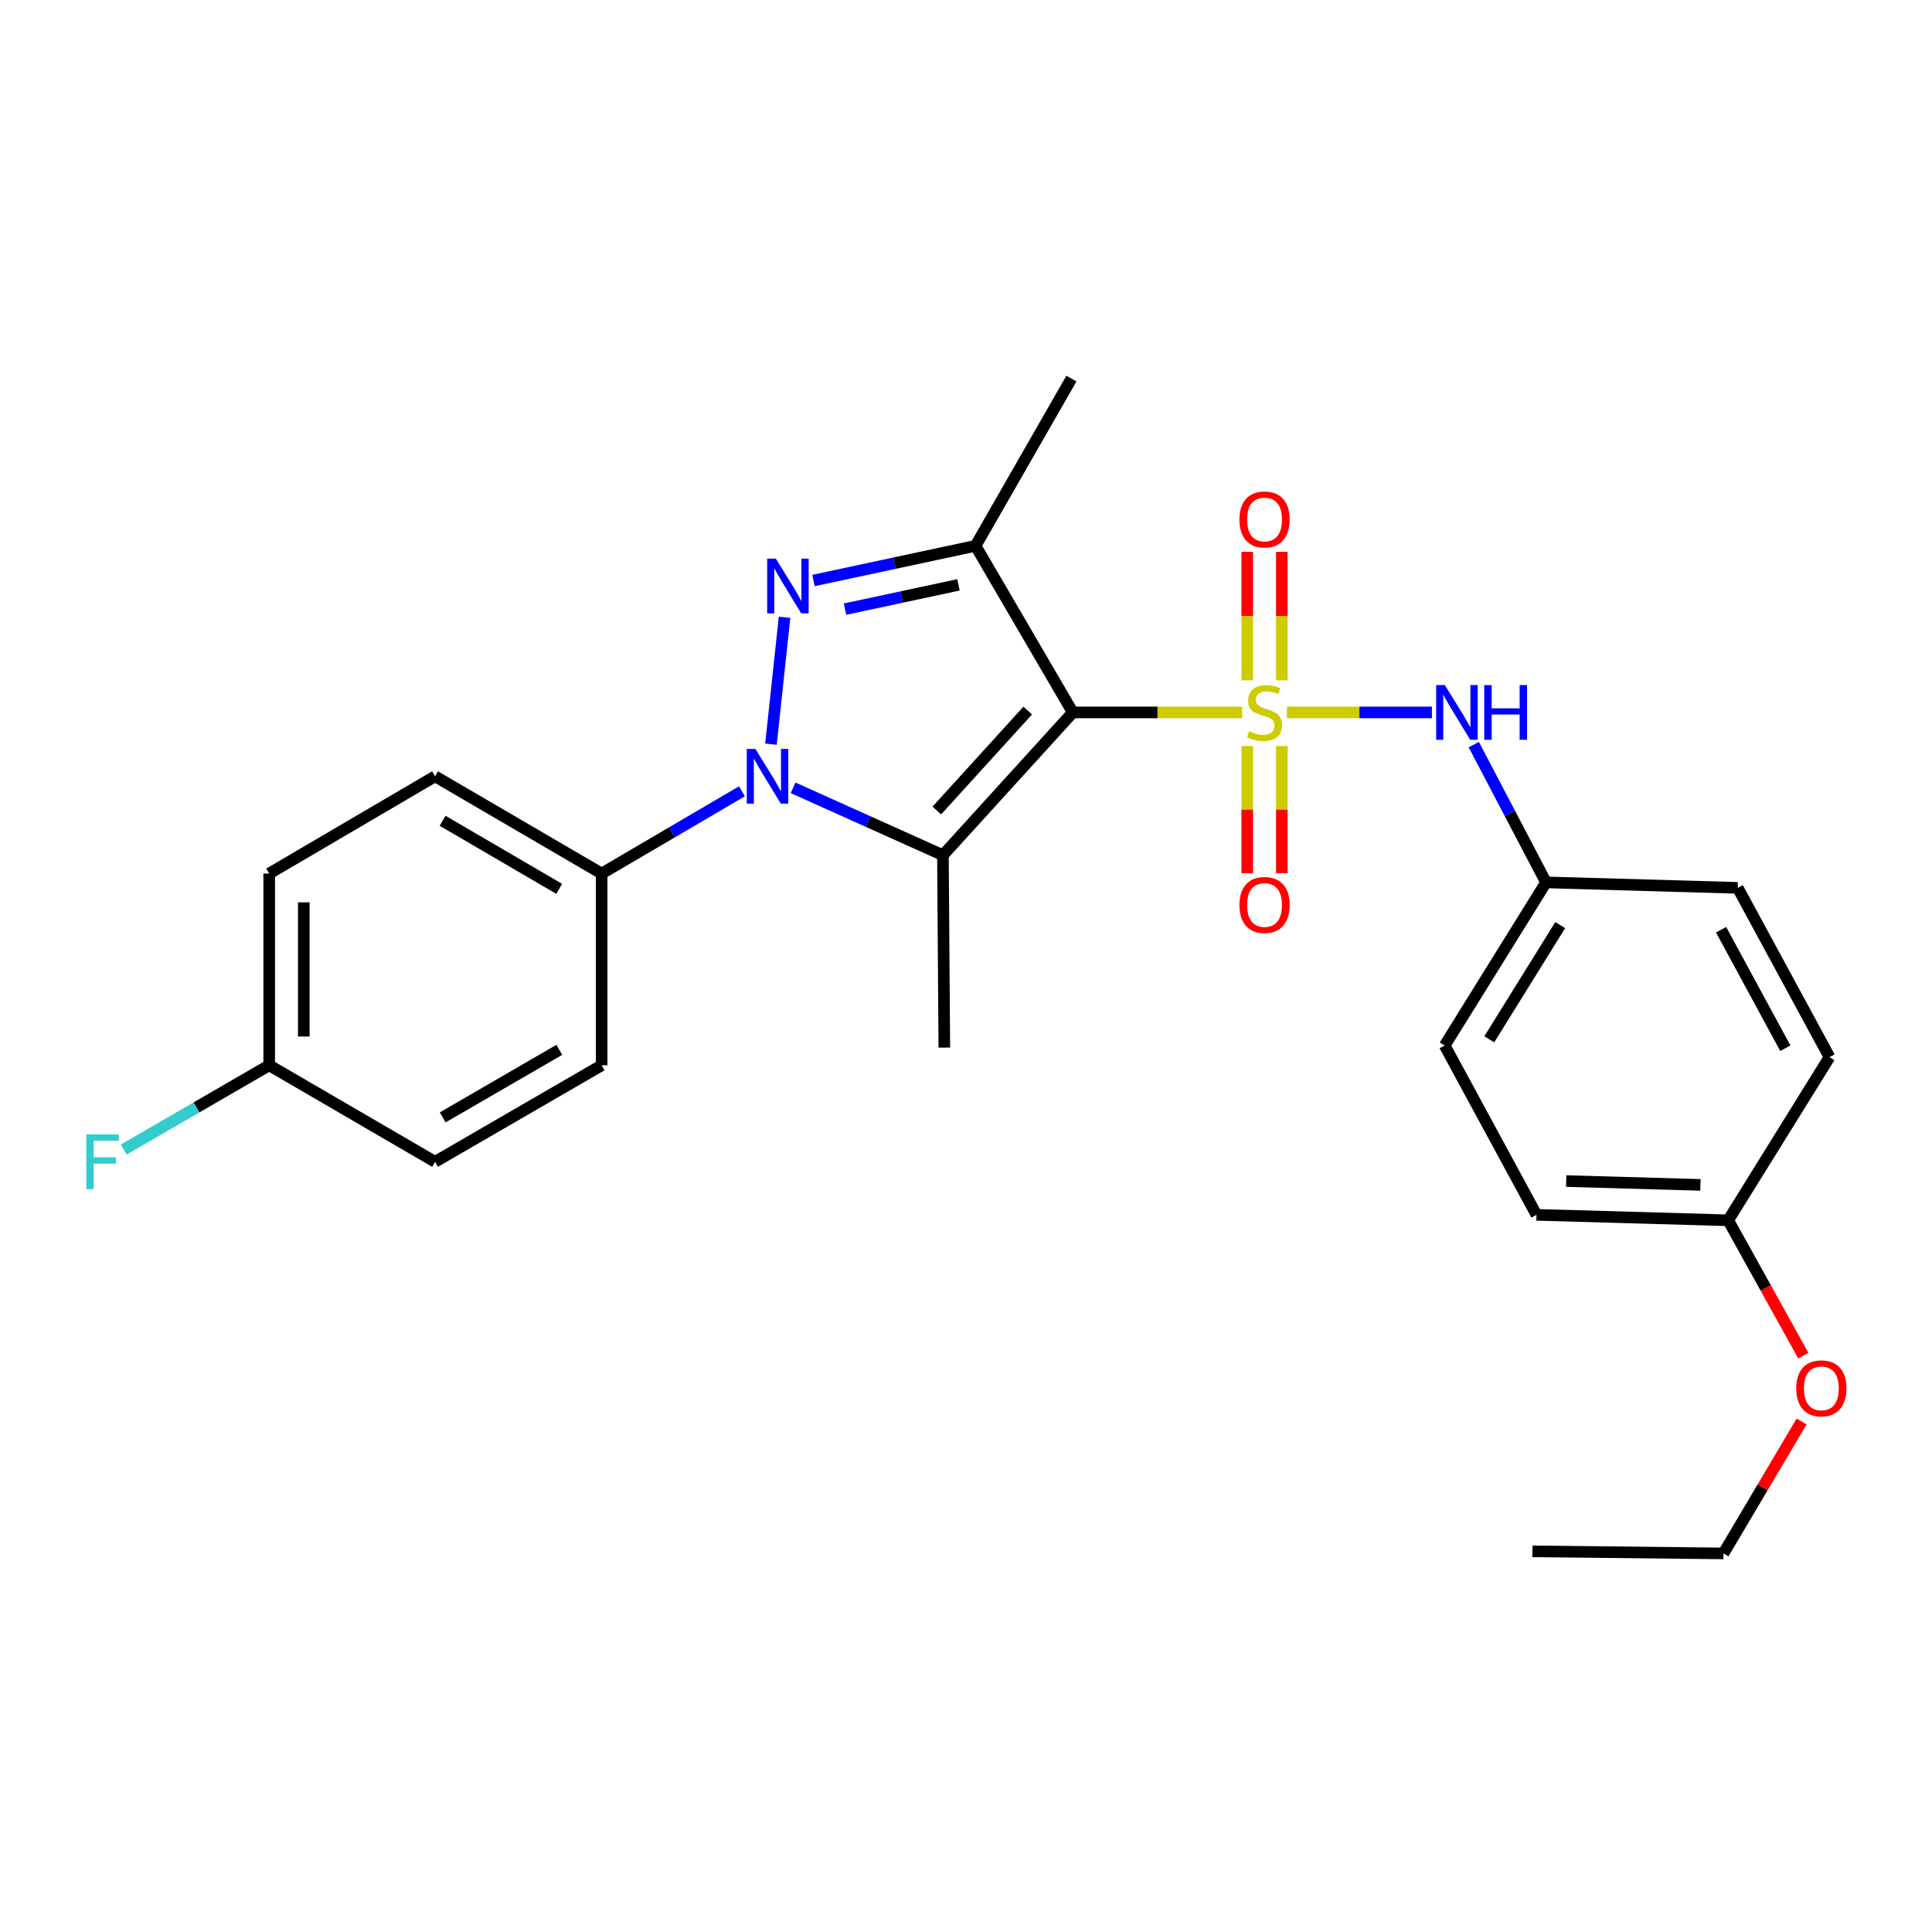 <?xml version='1.0' encoding='iso-8859-1'?>
<svg version='1.1' baseProfile='full'
              xmlns='http://www.w3.org/2000/svg'
                      xmlns:rdkit='http://www.rdkit.org/xml'
                      xmlns:xlink='http://www.w3.org/1999/xlink'
                  xml:space='preserve'
width='1000px' height='1000px' viewBox='0 0 1000 1000'>
<!-- END OF HEADER -->
<rect style='opacity:1.0;fill:#FFFFFF;stroke:none' width='1000' height='1000' x='0' y='0'> </rect>
<path class='bond-0' d='M 642.962,368.755 L 599.118,368.755' style='fill:none;fill-rule:evenodd;stroke:#CCCC00;stroke-width:6px;stroke-linecap:butt;stroke-linejoin:miter;stroke-opacity:1' />
<path class='bond-0' d='M 599.118,368.755 L 555.274,368.755' style='fill:none;fill-rule:evenodd;stroke:#000000;stroke-width:6px;stroke-linecap:butt;stroke-linejoin:miter;stroke-opacity:1' />
<path class='bond-5' d='M 666.093,368.755 L 703.627,368.755' style='fill:none;fill-rule:evenodd;stroke:#CCCC00;stroke-width:6px;stroke-linecap:butt;stroke-linejoin:miter;stroke-opacity:1' />
<path class='bond-5' d='M 703.627,368.755 L 741.161,368.755' style='fill:none;fill-rule:evenodd;stroke:#0000FF;stroke-width:6px;stroke-linecap:butt;stroke-linejoin:miter;stroke-opacity:1' />
<path class='bond-6' d='M 663.478,352.136 L 663.478,318.889' style='fill:none;fill-rule:evenodd;stroke:#CCCC00;stroke-width:6px;stroke-linecap:butt;stroke-linejoin:miter;stroke-opacity:1' />
<path class='bond-6' d='M 663.478,318.889 L 663.478,285.642' style='fill:none;fill-rule:evenodd;stroke:#FF0000;stroke-width:6px;stroke-linecap:butt;stroke-linejoin:miter;stroke-opacity:1' />
<path class='bond-6' d='M 645.57,352.136 L 645.57,318.889' style='fill:none;fill-rule:evenodd;stroke:#CCCC00;stroke-width:6px;stroke-linecap:butt;stroke-linejoin:miter;stroke-opacity:1' />
<path class='bond-6' d='M 645.57,318.889 L 645.57,285.642' style='fill:none;fill-rule:evenodd;stroke:#FF0000;stroke-width:6px;stroke-linecap:butt;stroke-linejoin:miter;stroke-opacity:1' />
<path class='bond-7' d='M 645.57,386.125 L 645.57,419.046' style='fill:none;fill-rule:evenodd;stroke:#CCCC00;stroke-width:6px;stroke-linecap:butt;stroke-linejoin:miter;stroke-opacity:1' />
<path class='bond-7' d='M 645.57,419.046 L 645.57,451.967' style='fill:none;fill-rule:evenodd;stroke:#FF0000;stroke-width:6px;stroke-linecap:butt;stroke-linejoin:miter;stroke-opacity:1' />
<path class='bond-7' d='M 663.478,386.125 L 663.478,419.046' style='fill:none;fill-rule:evenodd;stroke:#CCCC00;stroke-width:6px;stroke-linecap:butt;stroke-linejoin:miter;stroke-opacity:1' />
<path class='bond-7' d='M 663.478,419.046 L 663.478,451.967' style='fill:none;fill-rule:evenodd;stroke:#FF0000;stroke-width:6px;stroke-linecap:butt;stroke-linejoin:miter;stroke-opacity:1' />
<path class='bond-1' d='M 555.274,368.755 L 488.06,442.655' style='fill:none;fill-rule:evenodd;stroke:#000000;stroke-width:6px;stroke-linecap:butt;stroke-linejoin:miter;stroke-opacity:1' />
<path class='bond-1' d='M 531.944,367.791 L 484.894,419.521' style='fill:none;fill-rule:evenodd;stroke:#000000;stroke-width:6px;stroke-linecap:butt;stroke-linejoin:miter;stroke-opacity:1' />
<path class='bond-4' d='M 555.274,368.755 L 504.943,282.518' style='fill:none;fill-rule:evenodd;stroke:#000000;stroke-width:6px;stroke-linecap:butt;stroke-linejoin:miter;stroke-opacity:1' />
<path class='bond-2' d='M 488.06,442.655 L 449.278,425.21' style='fill:none;fill-rule:evenodd;stroke:#000000;stroke-width:6px;stroke-linecap:butt;stroke-linejoin:miter;stroke-opacity:1' />
<path class='bond-2' d='M 449.278,425.21 L 410.495,407.765' style='fill:none;fill-rule:evenodd;stroke:#0000FF;stroke-width:6px;stroke-linecap:butt;stroke-linejoin:miter;stroke-opacity:1' />
<path class='bond-12' d='M 488.06,442.655 L 488.776,542.233' style='fill:none;fill-rule:evenodd;stroke:#000000;stroke-width:6px;stroke-linecap:butt;stroke-linejoin:miter;stroke-opacity:1' />
<path class='bond-8' d='M 384.038,409.571 L 347.723,430.864' style='fill:none;fill-rule:evenodd;stroke:#0000FF;stroke-width:6px;stroke-linecap:butt;stroke-linejoin:miter;stroke-opacity:1' />
<path class='bond-8' d='M 347.723,430.864 L 311.408,452.156' style='fill:none;fill-rule:evenodd;stroke:#000000;stroke-width:6px;stroke-linecap:butt;stroke-linejoin:miter;stroke-opacity:1' />
<path class='bond-26' d='M 399.049,385.178 L 406.084,319.52' style='fill:none;fill-rule:evenodd;stroke:#0000FF;stroke-width:6px;stroke-linecap:butt;stroke-linejoin:miter;stroke-opacity:1' />
<path class='bond-3' d='M 421.045,300.472 L 462.994,291.495' style='fill:none;fill-rule:evenodd;stroke:#0000FF;stroke-width:6px;stroke-linecap:butt;stroke-linejoin:miter;stroke-opacity:1' />
<path class='bond-3' d='M 462.994,291.495 L 504.943,282.518' style='fill:none;fill-rule:evenodd;stroke:#000000;stroke-width:6px;stroke-linecap:butt;stroke-linejoin:miter;stroke-opacity:1' />
<path class='bond-3' d='M 437.377,315.29 L 466.741,309.007' style='fill:none;fill-rule:evenodd;stroke:#0000FF;stroke-width:6px;stroke-linecap:butt;stroke-linejoin:miter;stroke-opacity:1' />
<path class='bond-3' d='M 466.741,309.007 L 496.105,302.723' style='fill:none;fill-rule:evenodd;stroke:#000000;stroke-width:6px;stroke-linecap:butt;stroke-linejoin:miter;stroke-opacity:1' />
<path class='bond-13' d='M 504.943,282.518 L 554.568,195.954' style='fill:none;fill-rule:evenodd;stroke:#000000;stroke-width:6px;stroke-linecap:butt;stroke-linejoin:miter;stroke-opacity:1' />
<path class='bond-9' d='M 762.828,385.398 L 781.526,421.06' style='fill:none;fill-rule:evenodd;stroke:#0000FF;stroke-width:6px;stroke-linecap:butt;stroke-linejoin:miter;stroke-opacity:1' />
<path class='bond-9' d='M 781.526,421.06 L 800.224,456.723' style='fill:none;fill-rule:evenodd;stroke:#000000;stroke-width:6px;stroke-linecap:butt;stroke-linejoin:miter;stroke-opacity:1' />
<path class='bond-10' d='M 311.408,452.156 L 225.181,401.815' style='fill:none;fill-rule:evenodd;stroke:#000000;stroke-width:6px;stroke-linecap:butt;stroke-linejoin:miter;stroke-opacity:1' />
<path class='bond-10' d='M 289.445,460.07 L 229.087,424.831' style='fill:none;fill-rule:evenodd;stroke:#000000;stroke-width:6px;stroke-linecap:butt;stroke-linejoin:miter;stroke-opacity:1' />
<path class='bond-11' d='M 311.408,452.156 L 311.408,551.396' style='fill:none;fill-rule:evenodd;stroke:#000000;stroke-width:6px;stroke-linecap:butt;stroke-linejoin:miter;stroke-opacity:1' />
<path class='bond-19' d='M 800.224,456.723 L 899.454,459.558' style='fill:none;fill-rule:evenodd;stroke:#000000;stroke-width:6px;stroke-linecap:butt;stroke-linejoin:miter;stroke-opacity:1' />
<path class='bond-20' d='M 800.224,456.723 L 747.764,541.168' style='fill:none;fill-rule:evenodd;stroke:#000000;stroke-width:6px;stroke-linecap:butt;stroke-linejoin:miter;stroke-opacity:1' />
<path class='bond-20' d='M 807.567,478.839 L 770.845,537.951' style='fill:none;fill-rule:evenodd;stroke:#000000;stroke-width:6px;stroke-linecap:butt;stroke-linejoin:miter;stroke-opacity:1' />
<path class='bond-17' d='M 225.181,401.815 L 139.333,452.156' style='fill:none;fill-rule:evenodd;stroke:#000000;stroke-width:6px;stroke-linecap:butt;stroke-linejoin:miter;stroke-opacity:1' />
<path class='bond-16' d='M 311.408,551.396 L 225.181,601.349' style='fill:none;fill-rule:evenodd;stroke:#000000;stroke-width:6px;stroke-linecap:butt;stroke-linejoin:miter;stroke-opacity:1' />
<path class='bond-16' d='M 289.497,543.393 L 229.139,578.36' style='fill:none;fill-rule:evenodd;stroke:#000000;stroke-width:6px;stroke-linecap:butt;stroke-linejoin:miter;stroke-opacity:1' />
<path class='bond-14' d='M 139.333,551.396 L 225.181,601.349' style='fill:none;fill-rule:evenodd;stroke:#000000;stroke-width:6px;stroke-linecap:butt;stroke-linejoin:miter;stroke-opacity:1' />
<path class='bond-18' d='M 139.333,551.396 L 101.675,573.212' style='fill:none;fill-rule:evenodd;stroke:#000000;stroke-width:6px;stroke-linecap:butt;stroke-linejoin:miter;stroke-opacity:1' />
<path class='bond-18' d='M 101.675,573.212 L 64.018,595.028' style='fill:none;fill-rule:evenodd;stroke:#33CCCC;stroke-width:6px;stroke-linecap:butt;stroke-linejoin:miter;stroke-opacity:1' />
<path class='bond-28' d='M 139.333,551.396 L 139.333,452.156' style='fill:none;fill-rule:evenodd;stroke:#000000;stroke-width:6px;stroke-linecap:butt;stroke-linejoin:miter;stroke-opacity:1' />
<path class='bond-28' d='M 157.241,536.51 L 157.241,467.042' style='fill:none;fill-rule:evenodd;stroke:#000000;stroke-width:6px;stroke-linecap:butt;stroke-linejoin:miter;stroke-opacity:1' />
<path class='bond-15' d='M 894.509,631.623 L 795.28,628.798' style='fill:none;fill-rule:evenodd;stroke:#000000;stroke-width:6px;stroke-linecap:butt;stroke-linejoin:miter;stroke-opacity:1' />
<path class='bond-15' d='M 880.135,613.299 L 810.674,611.321' style='fill:none;fill-rule:evenodd;stroke:#000000;stroke-width:6px;stroke-linecap:butt;stroke-linejoin:miter;stroke-opacity:1' />
<path class='bond-23' d='M 894.509,631.623 L 913.958,666.672' style='fill:none;fill-rule:evenodd;stroke:#000000;stroke-width:6px;stroke-linecap:butt;stroke-linejoin:miter;stroke-opacity:1' />
<path class='bond-23' d='M 913.958,666.672 L 933.407,701.722' style='fill:none;fill-rule:evenodd;stroke:#FF0000;stroke-width:6px;stroke-linecap:butt;stroke-linejoin:miter;stroke-opacity:1' />
<path class='bond-27' d='M 894.509,631.623 L 946.95,547.167' style='fill:none;fill-rule:evenodd;stroke:#000000;stroke-width:6px;stroke-linecap:butt;stroke-linejoin:miter;stroke-opacity:1' />
<path class='bond-22' d='M 899.454,459.558 L 946.95,547.167' style='fill:none;fill-rule:evenodd;stroke:#000000;stroke-width:6px;stroke-linecap:butt;stroke-linejoin:miter;stroke-opacity:1' />
<path class='bond-22' d='M 890.835,481.234 L 924.082,542.561' style='fill:none;fill-rule:evenodd;stroke:#000000;stroke-width:6px;stroke-linecap:butt;stroke-linejoin:miter;stroke-opacity:1' />
<path class='bond-21' d='M 747.764,541.168 L 795.28,628.798' style='fill:none;fill-rule:evenodd;stroke:#000000;stroke-width:6px;stroke-linecap:butt;stroke-linejoin:miter;stroke-opacity:1' />
<path class='bond-24' d='M 932.514,735.771 L 912.288,769.909' style='fill:none;fill-rule:evenodd;stroke:#FF0000;stroke-width:6px;stroke-linecap:butt;stroke-linejoin:miter;stroke-opacity:1' />
<path class='bond-24' d='M 912.288,769.909 L 892.062,804.046' style='fill:none;fill-rule:evenodd;stroke:#000000;stroke-width:6px;stroke-linecap:butt;stroke-linejoin:miter;stroke-opacity:1' />
<path class='bond-25' d='M 892.062,804.046 L 793.171,802.982' style='fill:none;fill-rule:evenodd;stroke:#000000;stroke-width:6px;stroke-linecap:butt;stroke-linejoin:miter;stroke-opacity:1' />
<path  class='atom-0' d='M 646.524 378.475
Q 646.844 378.595, 648.164 379.155
Q 649.484 379.715, 650.924 380.075
Q 652.404 380.395, 653.844 380.395
Q 656.524 380.395, 658.084 379.115
Q 659.644 377.795, 659.644 375.515
Q 659.644 373.955, 658.844 372.995
Q 658.084 372.035, 656.884 371.515
Q 655.684 370.995, 653.684 370.395
Q 651.164 369.635, 649.644 368.915
Q 648.164 368.195, 647.084 366.675
Q 646.044 365.155, 646.044 362.595
Q 646.044 359.035, 648.444 356.835
Q 650.884 354.635, 655.684 354.635
Q 658.964 354.635, 662.684 356.195
L 661.764 359.275
Q 658.364 357.875, 655.804 357.875
Q 653.044 357.875, 651.524 359.035
Q 650.004 360.155, 650.044 362.115
Q 650.044 363.635, 650.804 364.555
Q 651.604 365.475, 652.724 365.995
Q 653.884 366.515, 655.804 367.115
Q 658.364 367.915, 659.884 368.715
Q 661.404 369.515, 662.484 371.155
Q 663.604 372.755, 663.604 375.515
Q 663.604 379.435, 660.964 381.555
Q 658.364 383.635, 654.004 383.635
Q 651.484 383.635, 649.564 383.075
Q 647.684 382.555, 645.444 381.635
L 646.524 378.475
' fill='#CCCC00'/>
<path  class='atom-3' d='M 391.007 387.655
L 400.287 402.655
Q 401.207 404.135, 402.687 406.815
Q 404.167 409.495, 404.247 409.655
L 404.247 387.655
L 408.007 387.655
L 408.007 415.975
L 404.127 415.975
L 394.167 399.575
Q 393.007 397.655, 391.767 395.455
Q 390.567 393.255, 390.207 392.575
L 390.207 415.975
L 386.527 415.975
L 386.527 387.655
L 391.007 387.655
' fill='#0000FF'/>
<path  class='atom-4' d='M 401.562 289.142
L 410.842 304.142
Q 411.762 305.622, 413.242 308.302
Q 414.722 310.982, 414.802 311.142
L 414.802 289.142
L 418.562 289.142
L 418.562 317.462
L 414.682 317.462
L 404.722 301.062
Q 403.562 299.142, 402.322 296.942
Q 401.122 294.742, 400.762 294.062
L 400.762 317.462
L 397.082 317.462
L 397.082 289.142
L 401.562 289.142
' fill='#0000FF'/>
<path  class='atom-6' d='M 747.841 354.595
L 757.121 369.595
Q 758.041 371.075, 759.521 373.755
Q 761.001 376.435, 761.081 376.595
L 761.081 354.595
L 764.841 354.595
L 764.841 382.915
L 760.961 382.915
L 751.001 366.515
Q 749.841 364.595, 748.601 362.395
Q 747.401 360.195, 747.041 359.515
L 747.041 382.915
L 743.361 382.915
L 743.361 354.595
L 747.841 354.595
' fill='#0000FF'/>
<path  class='atom-6' d='M 768.241 354.595
L 772.081 354.595
L 772.081 366.635
L 786.561 366.635
L 786.561 354.595
L 790.401 354.595
L 790.401 382.915
L 786.561 382.915
L 786.561 369.835
L 772.081 369.835
L 772.081 382.915
L 768.241 382.915
L 768.241 354.595
' fill='#0000FF'/>
<path  class='atom-7' d='M 641.524 268.879
Q 641.524 262.079, 644.884 258.279
Q 648.244 254.479, 654.524 254.479
Q 660.804 254.479, 664.164 258.279
Q 667.524 262.079, 667.524 268.879
Q 667.524 275.759, 664.124 279.679
Q 660.724 283.559, 654.524 283.559
Q 648.284 283.559, 644.884 279.679
Q 641.524 275.799, 641.524 268.879
M 654.524 280.359
Q 658.844 280.359, 661.164 277.479
Q 663.524 274.559, 663.524 268.879
Q 663.524 263.319, 661.164 260.519
Q 658.844 257.679, 654.524 257.679
Q 650.204 257.679, 647.844 260.479
Q 645.524 263.279, 645.524 268.879
Q 645.524 274.599, 647.844 277.479
Q 650.204 280.359, 654.524 280.359
' fill='#FF0000'/>
<path  class='atom-8' d='M 641.524 468.423
Q 641.524 461.623, 644.884 457.823
Q 648.244 454.023, 654.524 454.023
Q 660.804 454.023, 664.164 457.823
Q 667.524 461.623, 667.524 468.423
Q 667.524 475.303, 664.124 479.223
Q 660.724 483.103, 654.524 483.103
Q 648.284 483.103, 644.884 479.223
Q 641.524 475.343, 641.524 468.423
M 654.524 479.903
Q 658.844 479.903, 661.164 477.023
Q 663.524 474.103, 663.524 468.423
Q 663.524 462.863, 661.164 460.063
Q 658.844 457.223, 654.524 457.223
Q 650.204 457.223, 647.844 460.023
Q 645.524 462.823, 645.524 468.423
Q 645.524 474.143, 647.844 477.023
Q 650.204 479.903, 654.524 479.903
' fill='#FF0000'/>
<path  class='atom-19' d='M 44.686 587.189
L 61.526 587.189
L 61.526 590.429
L 48.486 590.429
L 48.486 599.029
L 60.086 599.029
L 60.086 602.309
L 48.486 602.309
L 48.486 615.509
L 44.686 615.509
L 44.686 587.189
' fill='#33CCCC'/>
<path  class='atom-24' d='M 929.731 718.606
Q 929.731 711.806, 933.091 708.006
Q 936.451 704.206, 942.731 704.206
Q 949.011 704.206, 952.371 708.006
Q 955.731 711.806, 955.731 718.606
Q 955.731 725.486, 952.331 729.406
Q 948.931 733.286, 942.731 733.286
Q 936.491 733.286, 933.091 729.406
Q 929.731 725.526, 929.731 718.606
M 942.731 730.086
Q 947.051 730.086, 949.371 727.206
Q 951.731 724.286, 951.731 718.606
Q 951.731 713.046, 949.371 710.246
Q 947.051 707.406, 942.731 707.406
Q 938.411 707.406, 936.051 710.206
Q 933.731 713.006, 933.731 718.606
Q 933.731 724.326, 936.051 727.206
Q 938.411 730.086, 942.731 730.086
' fill='#FF0000'/>
</svg>
